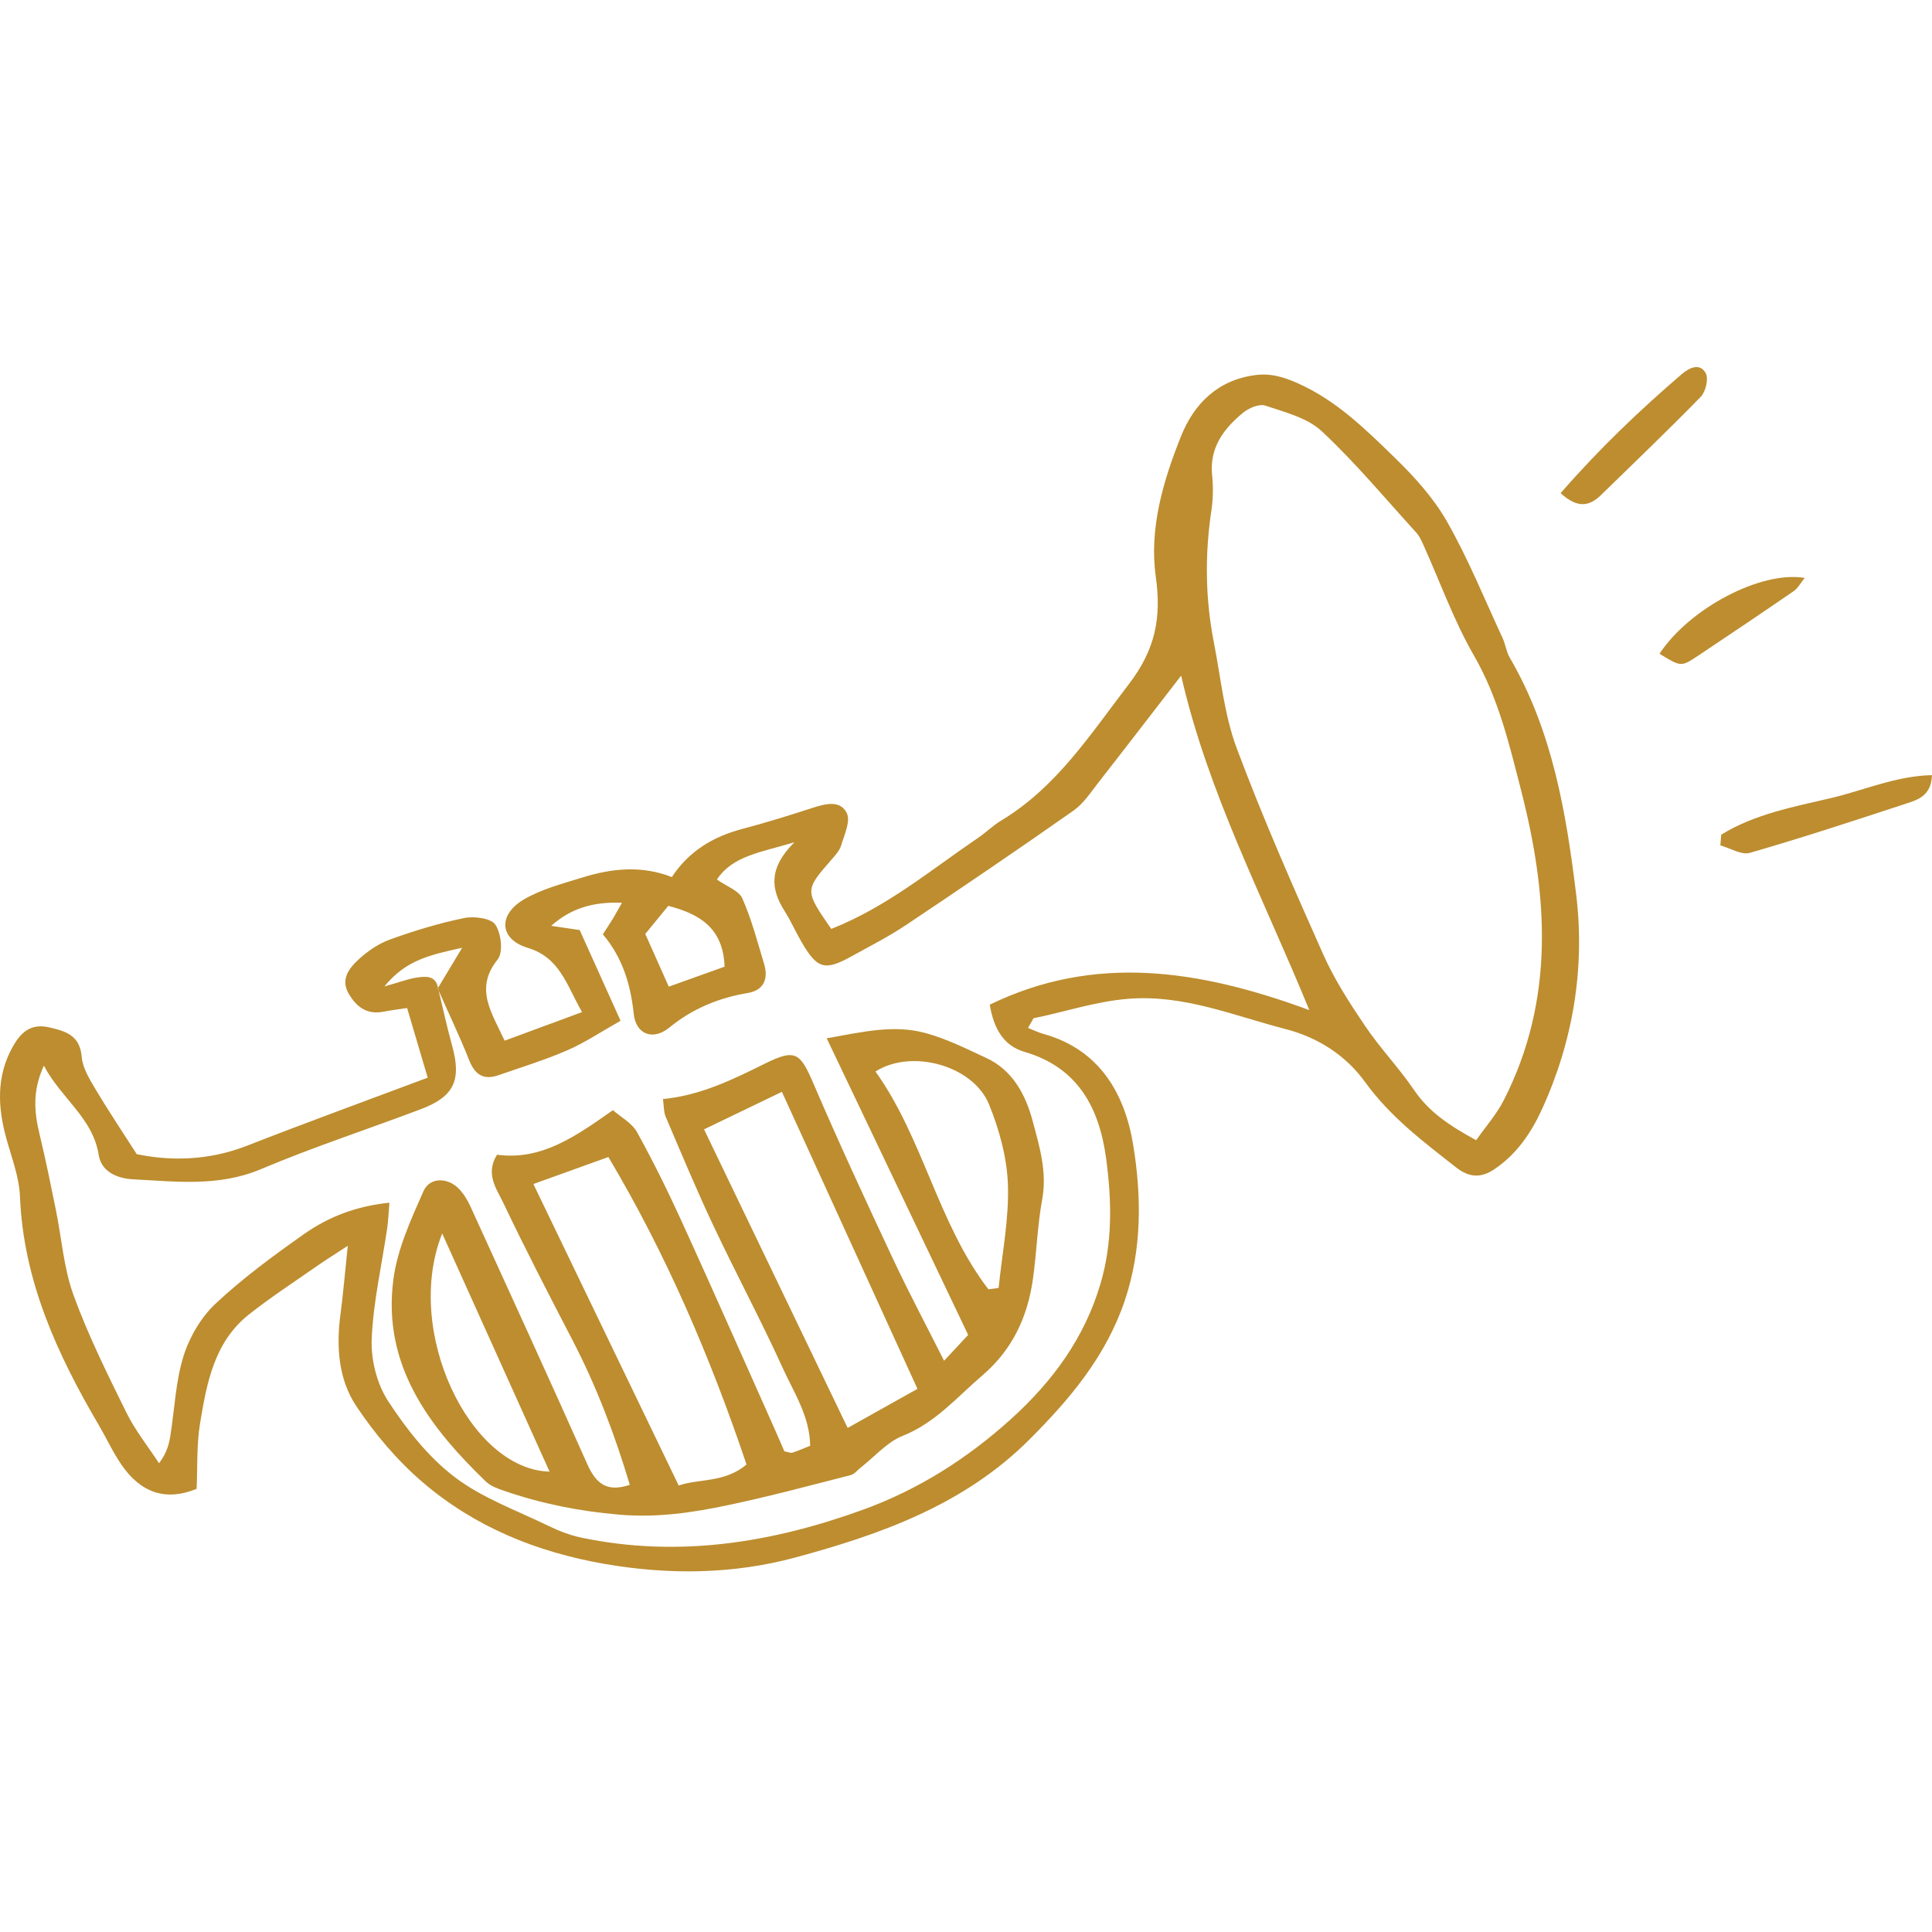 <svg width="300" height="300" viewBox="0 0 300 300" fill="none" xmlns="http://www.w3.org/2000/svg">
<path fill-rule="evenodd" clip-rule="evenodd" d="M129.076 144.244C137.756 140.819 144.593 135.04 151.928 130.067C153.126 129.255 154.169 128.197 155.405 127.455C164.047 122.26 169.295 114.054 175.258 106.274C179.397 100.875 180.374 95.99 179.466 89.501C178.428 82.067 180.613 74.674 183.38 67.76C185.384 62.75 189.035 59.011 194.918 58.246C197.37 57.928 199.357 58.544 201.618 59.558C207.546 62.219 212.026 66.648 216.52 71.015C219.591 74 222.591 77.301 224.692 80.993C227.984 86.775 230.501 93.001 233.312 99.057C233.767 100.038 233.892 101.191 234.429 102.113C241.073 113.487 243.208 126.26 244.751 138.936C246.138 150.331 244.268 161.723 239.393 172.335C237.727 175.96 235.461 179.271 232.028 181.567C229.979 182.938 228.151 182.884 226.101 181.274C221.002 177.271 215.89 173.44 211.983 168.034C209.025 163.939 204.76 161.115 199.571 159.777C191.537 157.706 183.811 154.402 175.196 155.094C170.097 155.502 165.39 157.126 160.486 158.114C160.2 158.616 159.914 159.115 159.628 159.617C160.435 159.933 161.222 160.325 162.053 160.556C170.761 162.972 174.66 169.873 175.951 177.723C177.26 185.684 177.345 193.959 174.664 201.925C171.764 210.547 166.174 217.203 159.863 223.515C149.714 233.665 136.78 238.26 123.485 241.849C113.822 244.456 103.855 244.576 93.872 242.84C83.33 241.007 73.726 237.095 65.634 230.167C61.69 226.79 58.2 222.661 55.318 218.33C52.57 214.201 52.197 209.166 52.858 204.166C53.279 200.988 53.547 197.789 54.005 193.448C51.771 194.91 50.487 195.703 49.253 196.567C45.7 199.054 42.049 201.421 38.652 204.11C33.263 208.379 32.102 214.752 31.068 221.002C30.511 224.364 30.684 227.848 30.531 231.19C25.824 233.108 21.933 231.895 18.881 227.47C17.549 225.539 16.56 223.372 15.369 221.342C8.9 210.314 3.638 198.912 3.101 185.789C2.978 182.779 1.82 179.79 0.998 176.83C-0.355 171.961 -0.592 167.186 1.938 162.609C3.148 160.419 4.705 158.852 7.611 159.522C10.231 160.127 12.411 160.758 12.692 164.133C12.833 165.82 13.871 167.513 14.777 169.04C16.682 172.256 18.769 175.364 21.231 179.218C26.354 180.287 32.318 180.26 38.264 177.94C47.507 174.333 56.831 170.937 66.414 167.34C65.239 163.364 64.278 160.118 63.216 156.526C61.841 156.735 60.659 156.881 59.49 157.103C56.945 157.586 55.318 156.32 54.137 154.282C52.846 152.053 54.224 150.34 55.646 149.017C57.062 147.699 58.796 146.518 60.604 145.868C64.347 144.521 68.185 143.347 72.076 142.554C73.63 142.237 76.226 142.566 76.917 143.579C77.825 144.912 78.16 147.878 77.283 148.973C73.677 153.486 76.246 157.056 78.36 161.598C82.347 160.125 86.136 158.725 90.382 157.157C87.903 152.793 86.917 148.687 81.911 147.166C77.529 145.836 77.305 142.033 81.355 139.661C84.111 138.047 87.359 137.214 90.454 136.252C95.006 134.836 99.627 134.357 104.323 136.19C106.968 132.167 110.732 129.908 115.277 128.712C118.948 127.747 122.575 126.609 126.188 125.441C128.188 124.793 130.505 124.198 131.499 126.282C132.093 127.531 131.112 129.617 130.62 131.262C130.375 132.081 129.704 132.81 129.115 133.486C124.947 138.263 124.938 138.255 129.076 144.244ZM67.969 153.478C69.077 151.633 70.186 149.789 71.758 147.172C66.899 148.261 63.079 148.996 59.687 153.178C62.042 152.512 63.354 152.002 64.711 151.799C66.11 151.589 67.682 151.427 68.033 153.473C68.75 156.439 69.388 159.426 70.203 162.366C71.683 167.702 70.532 170.27 65.382 172.22C57.096 175.356 48.654 178.108 40.501 181.551C33.96 184.312 27.35 183.46 20.708 183.127C18.322 183.007 15.756 182.042 15.323 179.319C14.407 173.572 9.52 170.609 6.816 165.474C4.985 169.444 5.328 172.764 6.153 176.17C7.091 180.038 7.874 183.944 8.671 187.846C9.575 192.276 9.888 196.914 11.418 201.111C13.691 207.357 16.675 213.361 19.621 219.338C20.993 222.122 22.985 224.601 24.696 227.219C25.967 225.516 26.263 224.157 26.478 222.786C27.122 218.694 27.28 214.456 28.506 210.549C29.438 207.583 31.232 204.527 33.487 202.416C37.704 198.469 42.416 195.009 47.149 191.668C50.959 188.979 55.281 187.274 60.469 186.76C60.331 188.369 60.29 189.579 60.116 190.767C59.276 196.493 57.953 202.194 57.716 207.941C57.585 211.14 58.523 214.884 60.259 217.546C63.097 221.893 66.478 226.216 70.559 229.329C74.886 232.63 80.275 234.556 85.251 236.978C86.861 237.762 88.591 238.416 90.338 238.779C105.334 241.899 119.834 239.57 133.994 234.432C142.595 231.312 150.198 226.492 157.011 220.327C163.463 214.486 168.398 207.761 170.885 199.336C172.779 192.919 172.635 186.375 171.76 179.894C170.708 172.103 167.44 165.773 159.093 163.335C155.853 162.389 154.317 159.763 153.687 156.004C169.967 148.098 186.165 150.529 203.308 156.847C196.051 139.108 187.591 123.179 183.41 104.908C178.77 110.91 174.723 116.192 170.621 121.432C169.398 122.994 168.259 124.773 166.681 125.881C158.08 131.917 149.387 137.823 140.651 143.661C137.946 145.468 135.022 146.949 132.169 148.527C128.043 150.804 126.883 150.452 124.425 146.207C123.518 144.641 122.789 142.97 121.821 141.446C119.668 138.05 119.328 134.786 123.357 130.786C118.062 132.383 113.788 132.873 111.32 136.571C112.847 137.651 114.727 138.279 115.267 139.498C116.708 142.756 117.615 146.256 118.653 149.686C119.347 151.982 118.597 153.774 116.145 154.185C111.58 154.952 107.544 156.613 103.907 159.58C101.382 161.639 98.735 160.606 98.405 157.432C97.924 152.835 96.645 148.653 93.613 145.086C94.263 144.068 94.757 143.331 95.215 142.572C95.668 141.822 96.084 141.05 96.577 140.18C91.915 139.999 88.589 141.122 85.583 143.762C87.115 143.989 88.697 144.223 90.013 144.418C92.138 149.133 94.105 153.496 96.361 158.504C93.378 160.186 90.857 161.884 88.117 163.078C84.654 164.585 81.019 165.697 77.446 166.944C75.158 167.74 73.779 166.973 72.859 164.64C71.373 160.865 69.582 157.21 67.969 153.478ZM229.218 177.052C230.712 174.917 232.385 173.031 233.495 170.859C241.485 155.221 240.382 139.019 236.186 122.689C234.346 115.526 232.665 108.37 228.873 101.79C225.741 96.356 223.61 90.346 221.016 84.599C220.719 83.941 220.407 83.243 219.93 82.719C215.095 77.405 210.477 71.849 205.242 66.96C203.008 64.873 199.524 64.008 196.476 62.984C195.531 62.667 193.905 63.358 193.01 64.097C190 66.583 187.769 69.534 188.219 73.838C188.406 75.624 188.369 77.48 188.104 79.256C187.073 86.127 187.155 92.964 188.492 99.773C189.57 105.262 190.094 110.977 192.028 116.156C196.075 126.994 200.752 137.606 205.46 148.181C207.205 152.102 209.584 155.779 211.997 159.348C214.327 162.793 217.25 165.837 219.588 169.276C221.925 172.711 225.14 174.822 229.218 177.052ZM103.772 140.659C102.676 141.995 101.455 143.487 100.198 145.022C101.463 147.858 102.604 150.418 103.848 153.209C106.983 152.086 109.758 151.093 112.516 150.105C112.292 144.137 108.713 141.944 103.772 140.659Z" fill="#BD8D2F"/>
<path fill-rule="evenodd" clip-rule="evenodd" d="M267.272 129.608C272.498 126.389 278.528 125.289 284.372 123.911C289.467 122.707 294.421 120.481 299.997 120.363C299.865 123.612 297.782 124.19 295.973 124.784C287.923 127.432 279.866 130.077 271.727 132.428C270.418 132.808 268.677 131.698 267.137 131.275C267.181 130.72 267.227 130.163 267.272 129.608Z" fill="#BD8D2F"/>
<path fill-rule="evenodd" clip-rule="evenodd" d="M242.332 76.578C248.346 69.666 254.597 63.71 261.166 58.076C262.321 57.087 263.975 56.307 264.871 57.961C265.336 58.819 264.855 60.828 264.085 61.618C259.041 66.801 253.798 71.789 248.626 76.848C246.817 78.618 244.986 78.999 242.332 76.578Z" fill="#BD8D2F"/>
<path fill-rule="evenodd" clip-rule="evenodd" d="M257.691 101.514C262.247 94.567 273.335 88.585 280.232 89.739C279.563 90.565 279.17 91.346 278.54 91.778C273.619 95.163 268.662 98.498 263.692 101.81C261.031 103.583 261.008 103.549 257.691 101.514Z" fill="#BD8D2F"/>
<path fill-rule="evenodd" clip-rule="evenodd" d="M102.945 170.661C108.872 170.081 113.847 167.59 118.838 165.129C123.455 162.853 124.236 163.422 126.257 168.133C130.186 177.29 134.382 186.335 138.609 195.362C141.055 200.591 143.776 205.694 146.595 211.297C148.167 209.612 149.368 208.322 150.337 207.284C143.039 191.982 135.898 177.008 128.37 161.224C133.911 160.244 138.756 159.069 143.661 160.398C146.937 161.285 150.053 162.843 153.157 164.283C157.294 166.199 159.284 170.079 160.348 174.061C161.389 177.958 162.622 181.959 161.832 186.239C161.083 190.296 160.974 194.469 160.399 198.565C159.571 204.467 157.233 209.557 152.552 213.562C148.594 216.949 145.236 220.951 140.138 222.972C137.745 223.922 135.86 226.153 133.745 227.802C133.188 228.235 132.688 228.901 132.061 229.062C125.774 230.67 119.499 232.356 113.152 233.694C107.566 234.874 102.1 235.703 96.117 235.191C89.89 234.656 84.072 233.488 78.285 231.495C77.291 231.152 76.185 230.765 75.456 230.062C66.574 221.493 59.365 211.945 61.078 198.711C61.687 193.999 63.797 189.399 65.75 184.979C66.734 182.752 69.542 182.805 71.276 184.615C72.012 185.384 72.601 186.356 73.045 187.33C79.132 200.659 85.235 213.982 91.201 227.365C92.508 230.295 94.188 231.79 97.795 230.561C95.483 222.819 92.635 215.3 88.899 208.102C85.226 201.025 81.557 193.94 78.133 186.74C77.122 184.611 75.313 182.315 77.175 179.304C84.078 180.239 89.404 176.439 95.178 172.385C96.424 173.484 98.136 174.385 98.919 175.8C101.452 180.38 103.77 185.092 105.943 189.858C110.818 200.548 115.558 211.299 120.348 222.028C120.859 223.173 121.346 224.329 121.794 225.363C122.365 225.466 122.75 225.658 123.048 225.567C123.899 225.304 124.715 224.929 125.802 224.495C125.747 219.912 123.257 216.205 121.506 212.352C118.131 204.926 114.268 197.725 110.787 190.345C108.16 184.775 105.79 179.082 103.369 173.416C103.046 172.658 103.1 171.738 102.945 170.661ZM105.388 230.673C108.442 229.587 112.56 230.282 115.919 227.404C110.291 210.697 103.447 194.75 94.469 179.66C90.225 181.187 86.679 182.465 82.821 183.853C90.107 198.97 97.6 214.516 105.388 230.673ZM121.413 169.539C117.17 171.583 113.543 173.33 109.324 175.364C116.939 191.197 124.218 206.331 131.624 221.728C135.307 219.667 138.717 217.759 142.464 215.662C135.468 200.337 128.639 185.372 121.413 169.539ZM153.481 200.201C154.009 200.132 154.538 200.062 155.065 199.994C155.605 194.659 156.688 189.306 156.511 183.996C156.371 179.782 155.176 175.42 153.573 171.48C151.137 165.498 141.615 162.782 135.942 166.384C143.39 176.799 145.611 189.944 153.481 200.201ZM68.665 191.532C62.613 206.642 72.938 228.201 85.335 228.512C79.932 216.529 74.549 204.585 68.665 191.532Z" fill="#BD8D2F"/>
</svg>
